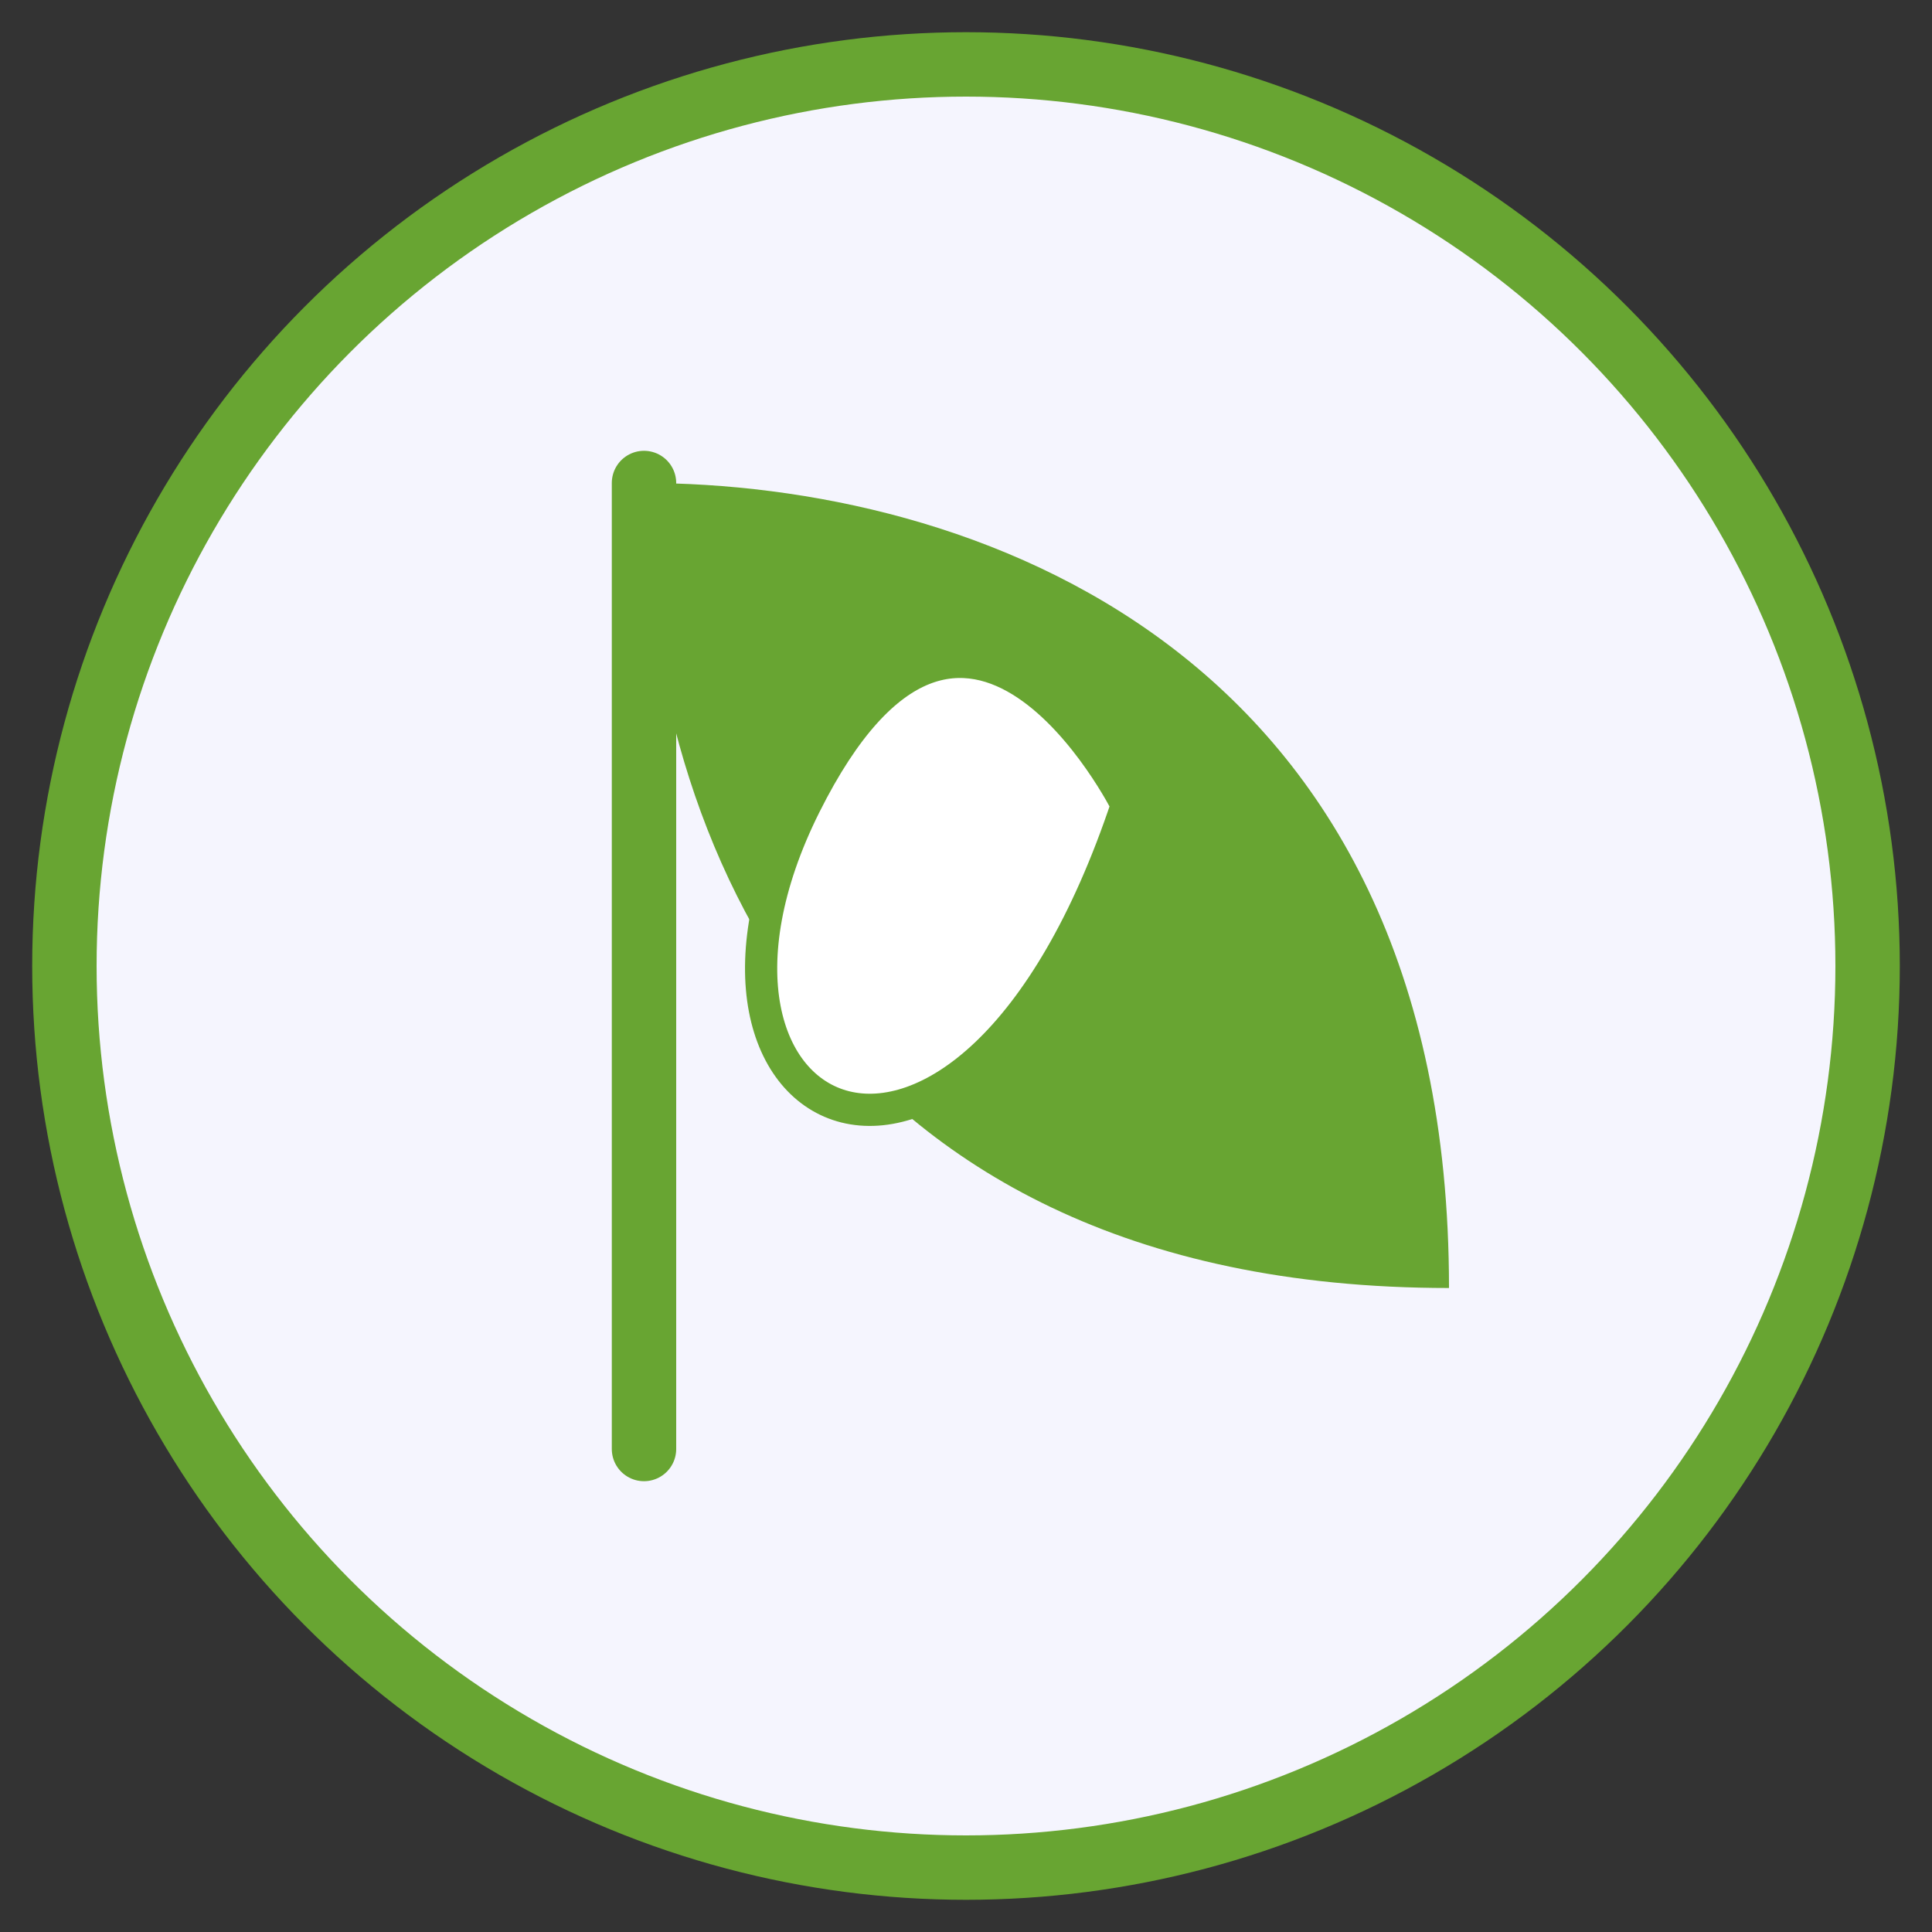 <svg xmlns="http://www.w3.org/2000/svg" width="60" height="60" viewBox="0 0 60 60">
  <rect x="0" y="0" width="60" height="60" fill="#333333" stroke="none"/>
  <defs>
    <style>
      .env-circle {
        fill: #F5F5FE;
        stroke: #68A532;
        stroke-width: 2;
      }
      .env-leaf {
        fill: #68A532;
      }
      .env-stem {
        fill: none;
        stroke: #68A532;
        stroke-width: 2;
        stroke-linecap: round;
      }
    </style>
  </defs>
  <g>
    <!-- Icône Environnement (feuille dans un cercle) -->
    <circle cx="30" cy="30" r="28" class="env-circle" />
    
    <!-- Feuille -->
    <path d="M20,15 C30,15 45,20 45,40 C25,40 20,25 20,15 Z" class="env-leaf" />
    <path d="M20,15 C20,25 20,40 20,45" class="env-stem" />
    
    <!-- Goutte d'eau -->
    <path d="M35,25 C35,25 30,15 25,25 C20,35 30,40 35,25 Z" fill="#FFFFFF" stroke="#68A532" stroke-width="1" />
  </g>
</svg>
